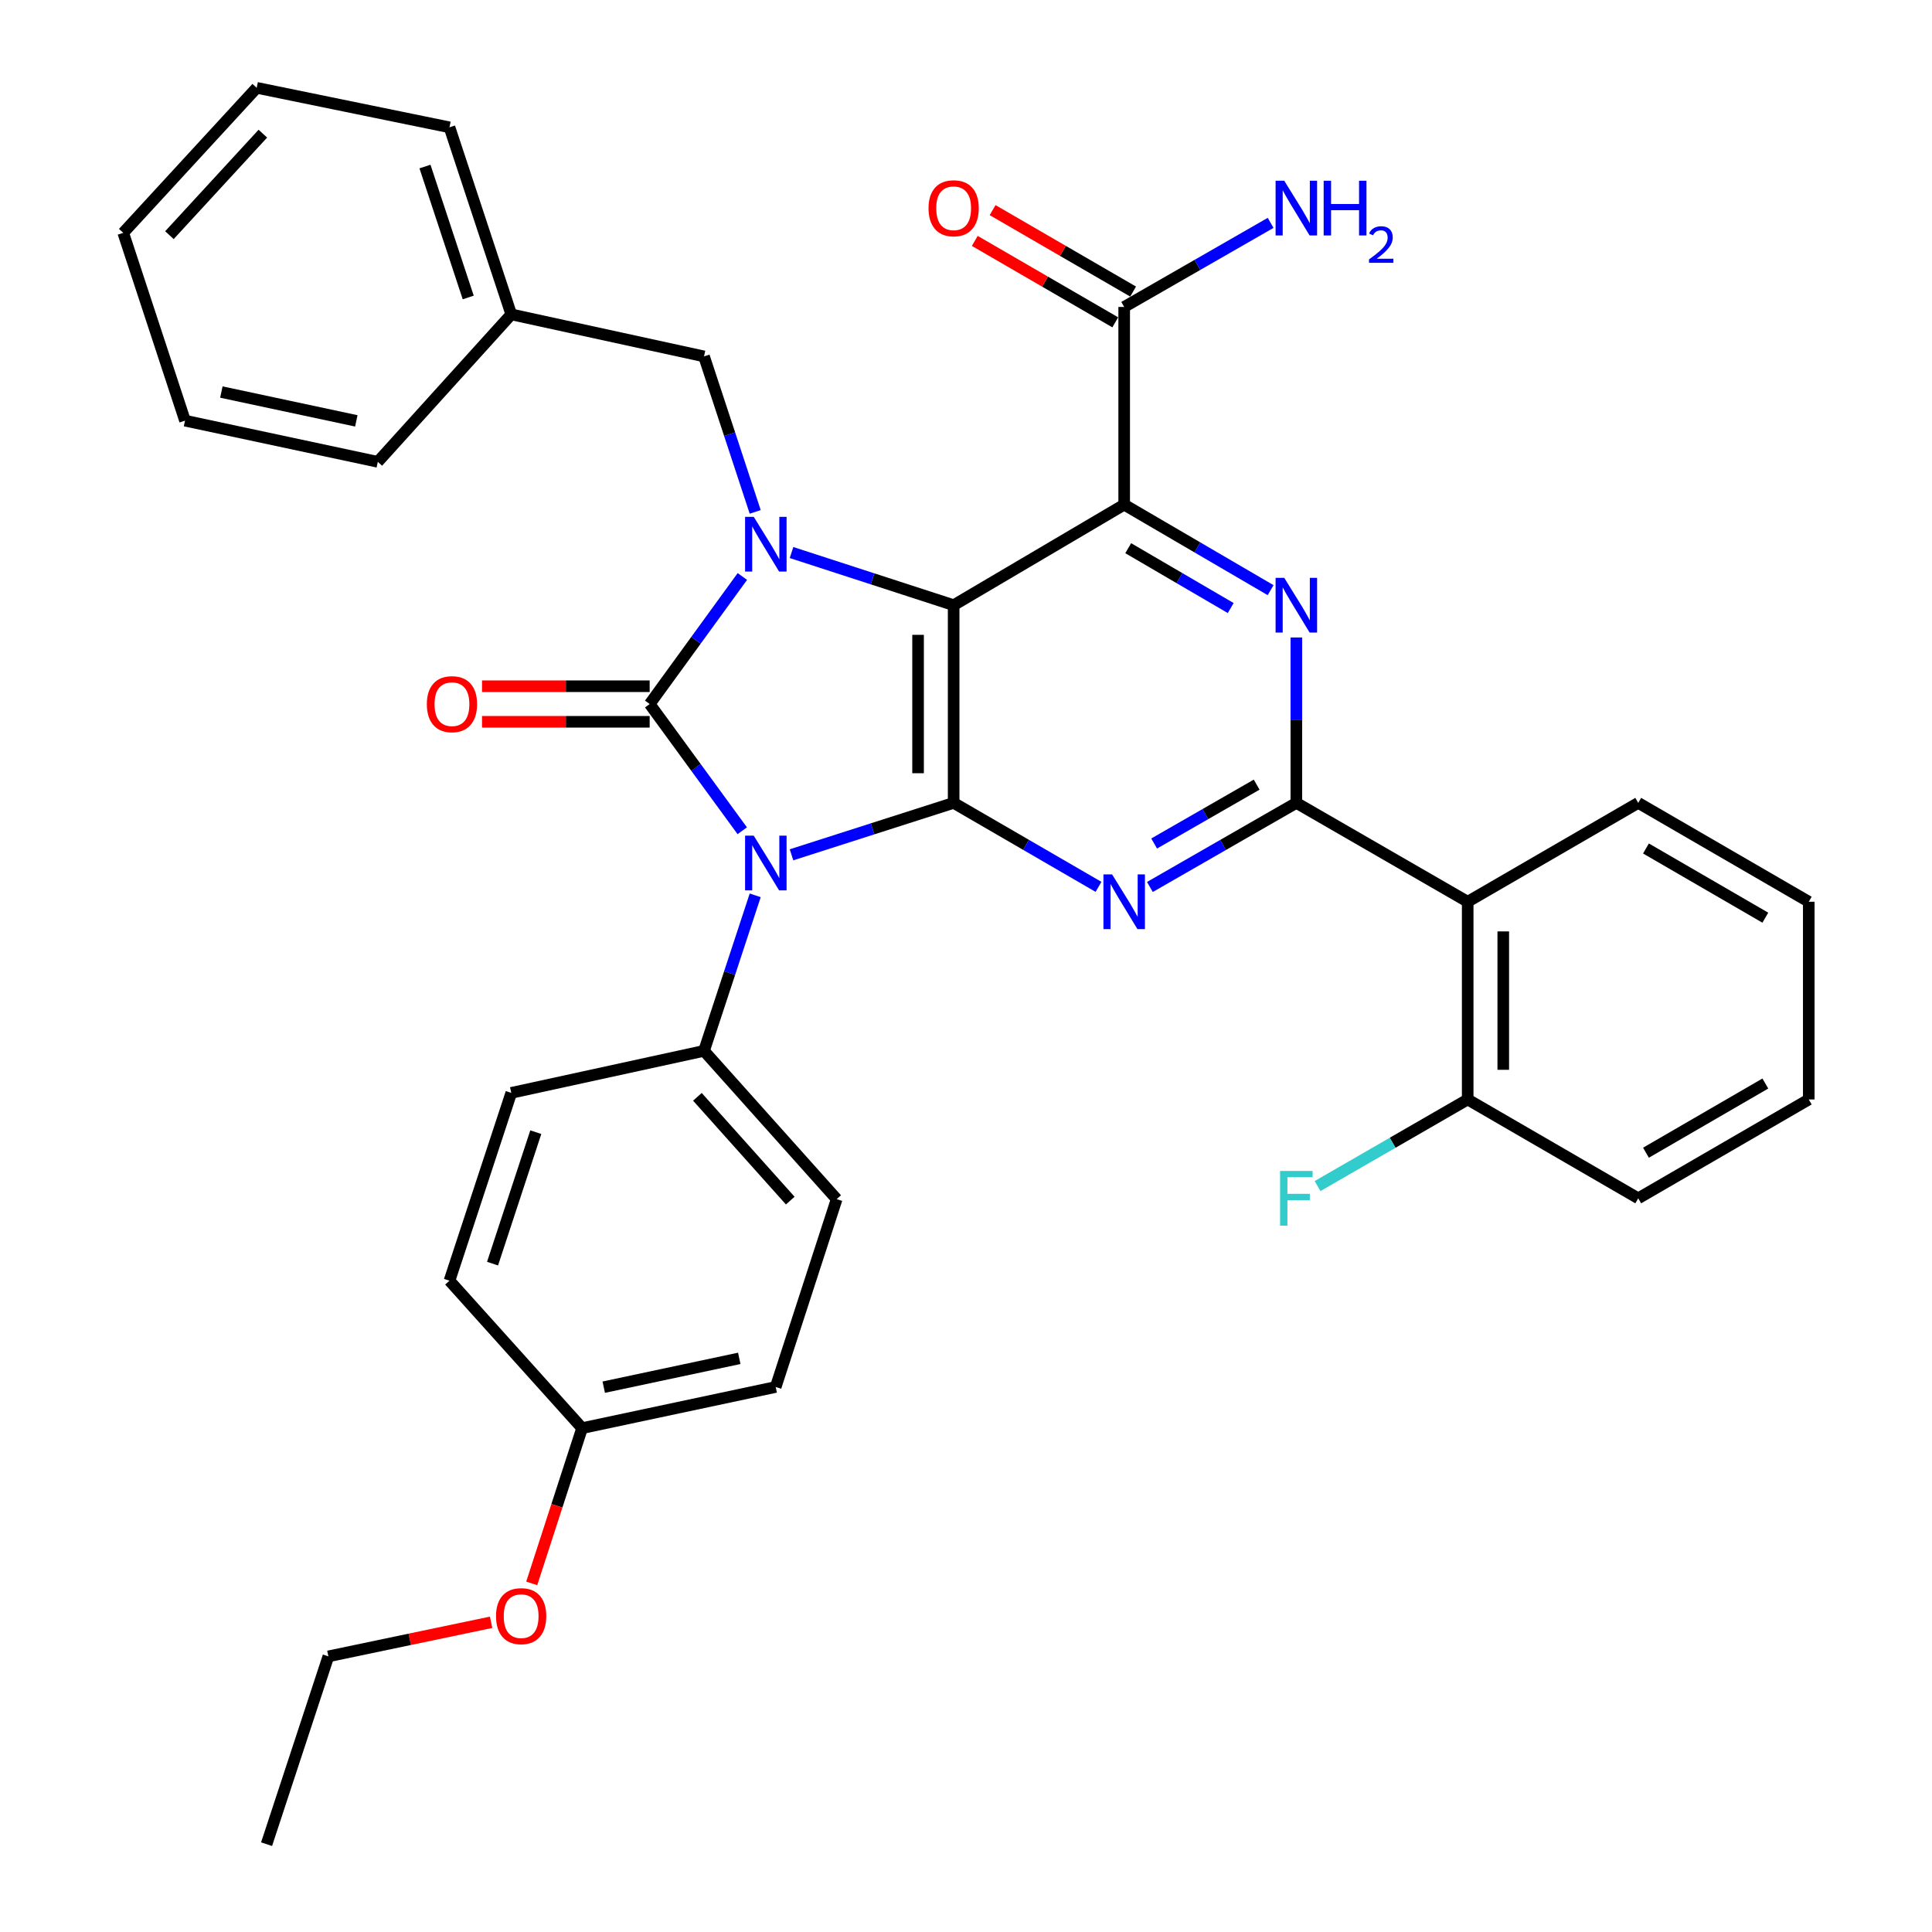 <?xml version='1.0' encoding='iso-8859-1'?>
<svg version='1.1' baseProfile='full'
              xmlns='http://www.w3.org/2000/svg'
                      xmlns:rdkit='http://www.rdkit.org/xml'
                      xmlns:xlink='http://www.w3.org/1999/xlink'
                  xml:space='preserve'
width='1000px' height='1000px' viewBox='0 0 1000 1000'>
<!-- END OF HEADER -->
<rect style='opacity:1.0;fill:#FFFFFF;stroke:none' width='1000' height='1000' x='0' y='0'> </rect>
<path class='bond-0' d='M 384.19,429.996 L 360.229,397.197' style='fill:none;fill-rule:evenodd;stroke:#0000FF;stroke-width:6px;stroke-linecap:butt;stroke-linejoin:miter;stroke-opacity:1' />
<path class='bond-0' d='M 360.229,397.197 L 336.267,364.398' style='fill:none;fill-rule:evenodd;stroke:#000000;stroke-width:6px;stroke-linecap:butt;stroke-linejoin:miter;stroke-opacity:1' />
<path class='bond-2' d='M 409.688,442.447 L 451.647,429.007' style='fill:none;fill-rule:evenodd;stroke:#0000FF;stroke-width:6px;stroke-linecap:butt;stroke-linejoin:miter;stroke-opacity:1' />
<path class='bond-2' d='M 451.647,429.007 L 493.607,415.566' style='fill:none;fill-rule:evenodd;stroke:#000000;stroke-width:6px;stroke-linecap:butt;stroke-linejoin:miter;stroke-opacity:1' />
<path class='bond-10' d='M 390.894,463.423 L 377.646,503.674' style='fill:none;fill-rule:evenodd;stroke:#0000FF;stroke-width:6px;stroke-linecap:butt;stroke-linejoin:miter;stroke-opacity:1' />
<path class='bond-10' d='M 377.646,503.674 L 364.398,543.925' style='fill:none;fill-rule:evenodd;stroke:#000000;stroke-width:6px;stroke-linecap:butt;stroke-linejoin:miter;stroke-opacity:1' />
<path class='bond-3' d='M 336.267,364.398 L 360.257,331.394' style='fill:none;fill-rule:evenodd;stroke:#000000;stroke-width:6px;stroke-linecap:butt;stroke-linejoin:miter;stroke-opacity:1' />
<path class='bond-3' d='M 360.257,331.394 L 384.246,298.39' style='fill:none;fill-rule:evenodd;stroke:#0000FF;stroke-width:6px;stroke-linecap:butt;stroke-linejoin:miter;stroke-opacity:1' />
<path class='bond-12' d='M 336.267,355.192 L 292.879,355.192' style='fill:none;fill-rule:evenodd;stroke:#000000;stroke-width:6px;stroke-linecap:butt;stroke-linejoin:miter;stroke-opacity:1' />
<path class='bond-12' d='M 292.879,355.192 L 249.49,355.192' style='fill:none;fill-rule:evenodd;stroke:#FF0000;stroke-width:6px;stroke-linecap:butt;stroke-linejoin:miter;stroke-opacity:1' />
<path class='bond-12' d='M 336.267,373.605 L 292.879,373.605' style='fill:none;fill-rule:evenodd;stroke:#000000;stroke-width:6px;stroke-linecap:butt;stroke-linejoin:miter;stroke-opacity:1' />
<path class='bond-12' d='M 292.879,373.605 L 249.49,373.605' style='fill:none;fill-rule:evenodd;stroke:#FF0000;stroke-width:6px;stroke-linecap:butt;stroke-linejoin:miter;stroke-opacity:1' />
<path class='bond-1' d='M 493.607,313.241 L 493.607,415.566' style='fill:none;fill-rule:evenodd;stroke:#000000;stroke-width:6px;stroke-linecap:butt;stroke-linejoin:miter;stroke-opacity:1' />
<path class='bond-1' d='M 475.194,328.59 L 475.194,400.217' style='fill:none;fill-rule:evenodd;stroke:#000000;stroke-width:6px;stroke-linecap:butt;stroke-linejoin:miter;stroke-opacity:1' />
<path class='bond-4' d='M 493.607,313.241 L 581.876,261.204' style='fill:none;fill-rule:evenodd;stroke:#000000;stroke-width:6px;stroke-linecap:butt;stroke-linejoin:miter;stroke-opacity:1' />
<path class='bond-35' d='M 493.607,313.241 L 451.649,299.616' style='fill:none;fill-rule:evenodd;stroke:#000000;stroke-width:6px;stroke-linecap:butt;stroke-linejoin:miter;stroke-opacity:1' />
<path class='bond-35' d='M 451.649,299.616 L 409.691,285.99' style='fill:none;fill-rule:evenodd;stroke:#0000FF;stroke-width:6px;stroke-linecap:butt;stroke-linejoin:miter;stroke-opacity:1' />
<path class='bond-5' d='M 493.607,415.566 L 531.096,437.302' style='fill:none;fill-rule:evenodd;stroke:#000000;stroke-width:6px;stroke-linecap:butt;stroke-linejoin:miter;stroke-opacity:1' />
<path class='bond-5' d='M 531.096,437.302 L 568.586,459.038' style='fill:none;fill-rule:evenodd;stroke:#0000FF;stroke-width:6px;stroke-linecap:butt;stroke-linejoin:miter;stroke-opacity:1' />
<path class='bond-11' d='M 390.893,264.955 L 377.646,224.714' style='fill:none;fill-rule:evenodd;stroke:#0000FF;stroke-width:6px;stroke-linecap:butt;stroke-linejoin:miter;stroke-opacity:1' />
<path class='bond-11' d='M 377.646,224.714 L 364.398,184.473' style='fill:none;fill-rule:evenodd;stroke:#000000;stroke-width:6px;stroke-linecap:butt;stroke-linejoin:miter;stroke-opacity:1' />
<path class='bond-9' d='M 581.876,261.204 L 581.876,158.879' style='fill:none;fill-rule:evenodd;stroke:#000000;stroke-width:6px;stroke-linecap:butt;stroke-linejoin:miter;stroke-opacity:1' />
<path class='bond-37' d='M 581.876,261.204 L 619.771,283.333' style='fill:none;fill-rule:evenodd;stroke:#000000;stroke-width:6px;stroke-linecap:butt;stroke-linejoin:miter;stroke-opacity:1' />
<path class='bond-37' d='M 619.771,283.333 L 657.665,305.463' style='fill:none;fill-rule:evenodd;stroke:#0000FF;stroke-width:6px;stroke-linecap:butt;stroke-linejoin:miter;stroke-opacity:1' />
<path class='bond-37' d='M 583.959,283.743 L 610.486,299.234' style='fill:none;fill-rule:evenodd;stroke:#000000;stroke-width:6px;stroke-linecap:butt;stroke-linejoin:miter;stroke-opacity:1' />
<path class='bond-37' d='M 610.486,299.234 L 637.012,314.724' style='fill:none;fill-rule:evenodd;stroke:#0000FF;stroke-width:6px;stroke-linecap:butt;stroke-linejoin:miter;stroke-opacity:1' />
<path class='bond-6' d='M 595.185,459.1 L 633.085,437.333' style='fill:none;fill-rule:evenodd;stroke:#0000FF;stroke-width:6px;stroke-linecap:butt;stroke-linejoin:miter;stroke-opacity:1' />
<path class='bond-6' d='M 633.085,437.333 L 670.985,415.566' style='fill:none;fill-rule:evenodd;stroke:#000000;stroke-width:6px;stroke-linecap:butt;stroke-linejoin:miter;stroke-opacity:1' />
<path class='bond-6' d='M 597.385,436.603 L 623.915,421.366' style='fill:none;fill-rule:evenodd;stroke:#0000FF;stroke-width:6px;stroke-linecap:butt;stroke-linejoin:miter;stroke-opacity:1' />
<path class='bond-6' d='M 623.915,421.366 L 650.445,406.129' style='fill:none;fill-rule:evenodd;stroke:#000000;stroke-width:6px;stroke-linecap:butt;stroke-linejoin:miter;stroke-opacity:1' />
<path class='bond-7' d='M 670.985,415.566 L 670.985,372.763' style='fill:none;fill-rule:evenodd;stroke:#000000;stroke-width:6px;stroke-linecap:butt;stroke-linejoin:miter;stroke-opacity:1' />
<path class='bond-7' d='M 670.985,372.763 L 670.985,329.959' style='fill:none;fill-rule:evenodd;stroke:#0000FF;stroke-width:6px;stroke-linecap:butt;stroke-linejoin:miter;stroke-opacity:1' />
<path class='bond-8' d='M 670.985,415.566 L 759.674,466.744' style='fill:none;fill-rule:evenodd;stroke:#000000;stroke-width:6px;stroke-linecap:butt;stroke-linejoin:miter;stroke-opacity:1' />
<path class='bond-13' d='M 759.674,466.744 L 759.674,569.079' style='fill:none;fill-rule:evenodd;stroke:#000000;stroke-width:6px;stroke-linecap:butt;stroke-linejoin:miter;stroke-opacity:1' />
<path class='bond-13' d='M 778.088,482.094 L 778.088,553.729' style='fill:none;fill-rule:evenodd;stroke:#000000;stroke-width:6px;stroke-linecap:butt;stroke-linejoin:miter;stroke-opacity:1' />
<path class='bond-23' d='M 759.674,466.744 L 847.944,415.566' style='fill:none;fill-rule:evenodd;stroke:#000000;stroke-width:6px;stroke-linecap:butt;stroke-linejoin:miter;stroke-opacity:1' />
<path class='bond-14' d='M 586.494,150.914 L 550.134,129.837' style='fill:none;fill-rule:evenodd;stroke:#000000;stroke-width:6px;stroke-linecap:butt;stroke-linejoin:miter;stroke-opacity:1' />
<path class='bond-14' d='M 550.134,129.837 L 513.774,108.76' style='fill:none;fill-rule:evenodd;stroke:#FF0000;stroke-width:6px;stroke-linecap:butt;stroke-linejoin:miter;stroke-opacity:1' />
<path class='bond-14' d='M 577.259,166.844 L 540.9,145.767' style='fill:none;fill-rule:evenodd;stroke:#000000;stroke-width:6px;stroke-linecap:butt;stroke-linejoin:miter;stroke-opacity:1' />
<path class='bond-14' d='M 540.9,145.767 L 504.54,124.69' style='fill:none;fill-rule:evenodd;stroke:#FF0000;stroke-width:6px;stroke-linecap:butt;stroke-linejoin:miter;stroke-opacity:1' />
<path class='bond-17' d='M 581.876,158.879 L 619.776,137.116' style='fill:none;fill-rule:evenodd;stroke:#000000;stroke-width:6px;stroke-linecap:butt;stroke-linejoin:miter;stroke-opacity:1' />
<path class='bond-17' d='M 619.776,137.116 L 657.676,115.353' style='fill:none;fill-rule:evenodd;stroke:#0000FF;stroke-width:6px;stroke-linecap:butt;stroke-linejoin:miter;stroke-opacity:1' />
<path class='bond-15' d='M 364.398,543.925 L 433.059,620.667' style='fill:none;fill-rule:evenodd;stroke:#000000;stroke-width:6px;stroke-linecap:butt;stroke-linejoin:miter;stroke-opacity:1' />
<path class='bond-15' d='M 360.975,567.714 L 409.037,621.433' style='fill:none;fill-rule:evenodd;stroke:#000000;stroke-width:6px;stroke-linecap:butt;stroke-linejoin:miter;stroke-opacity:1' />
<path class='bond-16' d='M 364.398,543.925 L 264.631,565.673' style='fill:none;fill-rule:evenodd;stroke:#000000;stroke-width:6px;stroke-linecap:butt;stroke-linejoin:miter;stroke-opacity:1' />
<path class='bond-20' d='M 364.398,184.473 L 264.631,162.725' style='fill:none;fill-rule:evenodd;stroke:#000000;stroke-width:6px;stroke-linecap:butt;stroke-linejoin:miter;stroke-opacity:1' />
<path class='bond-18' d='M 759.674,569.079 L 720.82,591.496' style='fill:none;fill-rule:evenodd;stroke:#000000;stroke-width:6px;stroke-linecap:butt;stroke-linejoin:miter;stroke-opacity:1' />
<path class='bond-18' d='M 720.82,591.496 L 681.965,613.913' style='fill:none;fill-rule:evenodd;stroke:#33CCCC;stroke-width:6px;stroke-linecap:butt;stroke-linejoin:miter;stroke-opacity:1' />
<path class='bond-25' d='M 759.674,569.079 L 847.944,620.247' style='fill:none;fill-rule:evenodd;stroke:#000000;stroke-width:6px;stroke-linecap:butt;stroke-linejoin:miter;stroke-opacity:1' />
<path class='bond-22' d='M 433.059,620.667 L 401.501,717.897' style='fill:none;fill-rule:evenodd;stroke:#000000;stroke-width:6px;stroke-linecap:butt;stroke-linejoin:miter;stroke-opacity:1' />
<path class='bond-21' d='M 264.631,565.673 L 232.653,662.883' style='fill:none;fill-rule:evenodd;stroke:#000000;stroke-width:6px;stroke-linecap:butt;stroke-linejoin:miter;stroke-opacity:1' />
<path class='bond-21' d='M 277.325,586.008 L 254.941,654.056' style='fill:none;fill-rule:evenodd;stroke:#000000;stroke-width:6px;stroke-linecap:butt;stroke-linejoin:miter;stroke-opacity:1' />
<path class='bond-19' d='M 301.293,739.205 L 232.653,662.883' style='fill:none;fill-rule:evenodd;stroke:#000000;stroke-width:6px;stroke-linecap:butt;stroke-linejoin:miter;stroke-opacity:1' />
<path class='bond-24' d='M 301.293,739.205 L 288.257,779.383' style='fill:none;fill-rule:evenodd;stroke:#000000;stroke-width:6px;stroke-linecap:butt;stroke-linejoin:miter;stroke-opacity:1' />
<path class='bond-24' d='M 288.257,779.383 L 275.221,819.561' style='fill:none;fill-rule:evenodd;stroke:#FF0000;stroke-width:6px;stroke-linecap:butt;stroke-linejoin:miter;stroke-opacity:1' />
<path class='bond-36' d='M 301.293,739.205 L 401.501,717.897' style='fill:none;fill-rule:evenodd;stroke:#000000;stroke-width:6px;stroke-linecap:butt;stroke-linejoin:miter;stroke-opacity:1' />
<path class='bond-36' d='M 312.494,717.999 L 382.64,703.083' style='fill:none;fill-rule:evenodd;stroke:#000000;stroke-width:6px;stroke-linecap:butt;stroke-linejoin:miter;stroke-opacity:1' />
<path class='bond-27' d='M 264.631,162.725 L 232.653,65.903' style='fill:none;fill-rule:evenodd;stroke:#000000;stroke-width:6px;stroke-linecap:butt;stroke-linejoin:miter;stroke-opacity:1' />
<path class='bond-27' d='M 242.35,153.976 L 219.966,86.201' style='fill:none;fill-rule:evenodd;stroke:#000000;stroke-width:6px;stroke-linecap:butt;stroke-linejoin:miter;stroke-opacity:1' />
<path class='bond-28' d='M 264.631,162.725 L 195.551,239.047' style='fill:none;fill-rule:evenodd;stroke:#000000;stroke-width:6px;stroke-linecap:butt;stroke-linejoin:miter;stroke-opacity:1' />
<path class='bond-29' d='M 847.944,415.566 L 936.214,466.744' style='fill:none;fill-rule:evenodd;stroke:#000000;stroke-width:6px;stroke-linecap:butt;stroke-linejoin:miter;stroke-opacity:1' />
<path class='bond-29' d='M 851.949,439.172 L 913.738,474.997' style='fill:none;fill-rule:evenodd;stroke:#000000;stroke-width:6px;stroke-linecap:butt;stroke-linejoin:miter;stroke-opacity:1' />
<path class='bond-26' d='M 254.197,839.693 L 212.082,848.514' style='fill:none;fill-rule:evenodd;stroke:#FF0000;stroke-width:6px;stroke-linecap:butt;stroke-linejoin:miter;stroke-opacity:1' />
<path class='bond-26' d='M 212.082,848.514 L 169.967,857.335' style='fill:none;fill-rule:evenodd;stroke:#000000;stroke-width:6px;stroke-linecap:butt;stroke-linejoin:miter;stroke-opacity:1' />
<path class='bond-38' d='M 847.944,620.247 L 936.214,569.079' style='fill:none;fill-rule:evenodd;stroke:#000000;stroke-width:6px;stroke-linecap:butt;stroke-linejoin:miter;stroke-opacity:1' />
<path class='bond-38' d='M 851.951,596.642 L 913.74,560.825' style='fill:none;fill-rule:evenodd;stroke:#000000;stroke-width:6px;stroke-linecap:butt;stroke-linejoin:miter;stroke-opacity:1' />
<path class='bond-30' d='M 169.967,857.335 L 137.98,954.545' style='fill:none;fill-rule:evenodd;stroke:#000000;stroke-width:6px;stroke-linecap:butt;stroke-linejoin:miter;stroke-opacity:1' />
<path class='bond-33' d='M 232.653,65.903 L 132.865,45.455' style='fill:none;fill-rule:evenodd;stroke:#000000;stroke-width:6px;stroke-linecap:butt;stroke-linejoin:miter;stroke-opacity:1' />
<path class='bond-32' d='M 195.551,239.047 L 95.763,217.729' style='fill:none;fill-rule:evenodd;stroke:#000000;stroke-width:6px;stroke-linecap:butt;stroke-linejoin:miter;stroke-opacity:1' />
<path class='bond-32' d='M 184.43,217.842 L 114.578,202.92' style='fill:none;fill-rule:evenodd;stroke:#000000;stroke-width:6px;stroke-linecap:butt;stroke-linejoin:miter;stroke-opacity:1' />
<path class='bond-31' d='M 936.214,466.744 L 936.214,569.079' style='fill:none;fill-rule:evenodd;stroke:#000000;stroke-width:6px;stroke-linecap:butt;stroke-linejoin:miter;stroke-opacity:1' />
<path class='bond-34' d='M 95.763,217.729 L 63.786,120.508' style='fill:none;fill-rule:evenodd;stroke:#000000;stroke-width:6px;stroke-linecap:butt;stroke-linejoin:miter;stroke-opacity:1' />
<path class='bond-39' d='M 132.865,45.455 L 63.786,120.508' style='fill:none;fill-rule:evenodd;stroke:#000000;stroke-width:6px;stroke-linecap:butt;stroke-linejoin:miter;stroke-opacity:1' />
<path class='bond-39' d='M 136.051,69.182 L 87.696,121.72' style='fill:none;fill-rule:evenodd;stroke:#000000;stroke-width:6px;stroke-linecap:butt;stroke-linejoin:miter;stroke-opacity:1' />
<path  class='atom-0' d='M 390.136 432.545
L 399.416 447.545
Q 400.336 449.025, 401.816 451.705
Q 403.296 454.385, 403.376 454.545
L 403.376 432.545
L 407.136 432.545
L 407.136 460.865
L 403.256 460.865
L 393.296 444.465
Q 392.136 442.545, 390.896 440.345
Q 389.696 438.145, 389.336 437.465
L 389.336 460.865
L 385.656 460.865
L 385.656 432.545
L 390.136 432.545
' fill='#0000FF'/>
<path  class='atom-4' d='M 390.136 267.513
L 399.416 282.513
Q 400.336 283.993, 401.816 286.673
Q 403.296 289.353, 403.376 289.513
L 403.376 267.513
L 407.136 267.513
L 407.136 295.833
L 403.256 295.833
L 393.296 279.433
Q 392.136 277.513, 390.896 275.313
Q 389.696 273.113, 389.336 272.433
L 389.336 295.833
L 385.656 295.833
L 385.656 267.513
L 390.136 267.513
' fill='#0000FF'/>
<path  class='atom-6' d='M 575.616 452.584
L 584.896 467.584
Q 585.816 469.064, 587.296 471.744
Q 588.776 474.424, 588.856 474.584
L 588.856 452.584
L 592.616 452.584
L 592.616 480.904
L 588.736 480.904
L 578.776 464.504
Q 577.616 462.584, 576.376 460.384
Q 575.176 458.184, 574.816 457.504
L 574.816 480.904
L 571.136 480.904
L 571.136 452.584
L 575.616 452.584
' fill='#0000FF'/>
<path  class='atom-8' d='M 664.725 299.081
L 674.005 314.081
Q 674.925 315.561, 676.405 318.241
Q 677.885 320.921, 677.965 321.081
L 677.965 299.081
L 681.725 299.081
L 681.725 327.401
L 677.845 327.401
L 667.885 311.001
Q 666.725 309.081, 665.485 306.881
Q 664.285 304.681, 663.925 304.001
L 663.925 327.401
L 660.245 327.401
L 660.245 299.081
L 664.725 299.081
' fill='#0000FF'/>
<path  class='atom-13' d='M 220.932 364.478
Q 220.932 357.678, 224.292 353.878
Q 227.652 350.078, 233.932 350.078
Q 240.212 350.078, 243.572 353.878
Q 246.932 357.678, 246.932 364.478
Q 246.932 371.358, 243.532 375.278
Q 240.132 379.158, 233.932 379.158
Q 227.692 379.158, 224.292 375.278
Q 220.932 371.398, 220.932 364.478
M 233.932 375.958
Q 238.252 375.958, 240.572 373.078
Q 242.932 370.158, 242.932 364.478
Q 242.932 358.918, 240.572 356.118
Q 238.252 353.278, 233.932 353.278
Q 229.612 353.278, 227.252 356.078
Q 224.932 358.878, 224.932 364.478
Q 224.932 370.198, 227.252 373.078
Q 229.612 375.958, 233.932 375.958
' fill='#FF0000'/>
<path  class='atom-15' d='M 480.607 107.791
Q 480.607 100.991, 483.967 97.191
Q 487.327 93.391, 493.607 93.391
Q 499.887 93.391, 503.247 97.191
Q 506.607 100.991, 506.607 107.791
Q 506.607 114.671, 503.207 118.591
Q 499.807 122.471, 493.607 122.471
Q 487.367 122.471, 483.967 118.591
Q 480.607 114.711, 480.607 107.791
M 493.607 119.271
Q 497.927 119.271, 500.247 116.391
Q 502.607 113.471, 502.607 107.791
Q 502.607 102.231, 500.247 99.431
Q 497.927 96.591, 493.607 96.591
Q 489.287 96.591, 486.927 99.391
Q 484.607 102.191, 484.607 107.791
Q 484.607 113.511, 486.927 116.391
Q 489.287 119.271, 493.607 119.271
' fill='#FF0000'/>
<path  class='atom-18' d='M 664.725 93.551
L 674.005 108.551
Q 674.925 110.031, 676.405 112.711
Q 677.885 115.391, 677.965 115.551
L 677.965 93.551
L 681.725 93.551
L 681.725 121.871
L 677.845 121.871
L 667.885 105.471
Q 666.725 103.551, 665.485 101.351
Q 664.285 99.151, 663.925 98.471
L 663.925 121.871
L 660.245 121.871
L 660.245 93.551
L 664.725 93.551
' fill='#0000FF'/>
<path  class='atom-18' d='M 685.125 93.551
L 688.965 93.551
L 688.965 105.591
L 703.445 105.591
L 703.445 93.551
L 707.285 93.551
L 707.285 121.871
L 703.445 121.871
L 703.445 108.791
L 688.965 108.791
L 688.965 121.871
L 685.125 121.871
L 685.125 93.551
' fill='#0000FF'/>
<path  class='atom-18' d='M 708.658 120.877
Q 709.344 119.109, 710.981 118.132
Q 712.618 117.129, 714.888 117.129
Q 717.713 117.129, 719.297 118.66
Q 720.881 120.191, 720.881 122.91
Q 720.881 125.682, 718.822 128.269
Q 716.789 130.857, 712.565 133.919
L 721.198 133.919
L 721.198 136.031
L 708.605 136.031
L 708.605 134.262
Q 712.09 131.781, 714.149 129.933
Q 716.235 128.085, 717.238 126.421
Q 718.241 124.758, 718.241 123.042
Q 718.241 121.247, 717.344 120.244
Q 716.446 119.241, 714.888 119.241
Q 713.384 119.241, 712.38 119.848
Q 711.377 120.455, 710.664 121.801
L 708.658 120.877
' fill='#0000FF'/>
<path  class='atom-19' d='M 662.565 606.087
L 679.405 606.087
L 679.405 609.327
L 666.365 609.327
L 666.365 617.927
L 677.965 617.927
L 677.965 621.207
L 666.365 621.207
L 666.365 634.407
L 662.565 634.407
L 662.565 606.087
' fill='#33CCCC'/>
<path  class='atom-25' d='M 256.745 836.516
Q 256.745 829.716, 260.105 825.916
Q 263.465 822.116, 269.745 822.116
Q 276.025 822.116, 279.385 825.916
Q 282.745 829.716, 282.745 836.516
Q 282.745 843.396, 279.345 847.316
Q 275.945 851.196, 269.745 851.196
Q 263.505 851.196, 260.105 847.316
Q 256.745 843.436, 256.745 836.516
M 269.745 847.996
Q 274.065 847.996, 276.385 845.116
Q 278.745 842.196, 278.745 836.516
Q 278.745 830.956, 276.385 828.156
Q 274.065 825.316, 269.745 825.316
Q 265.425 825.316, 263.065 828.116
Q 260.745 830.916, 260.745 836.516
Q 260.745 842.236, 263.065 845.116
Q 265.425 847.996, 269.745 847.996
' fill='#FF0000'/>
</svg>
